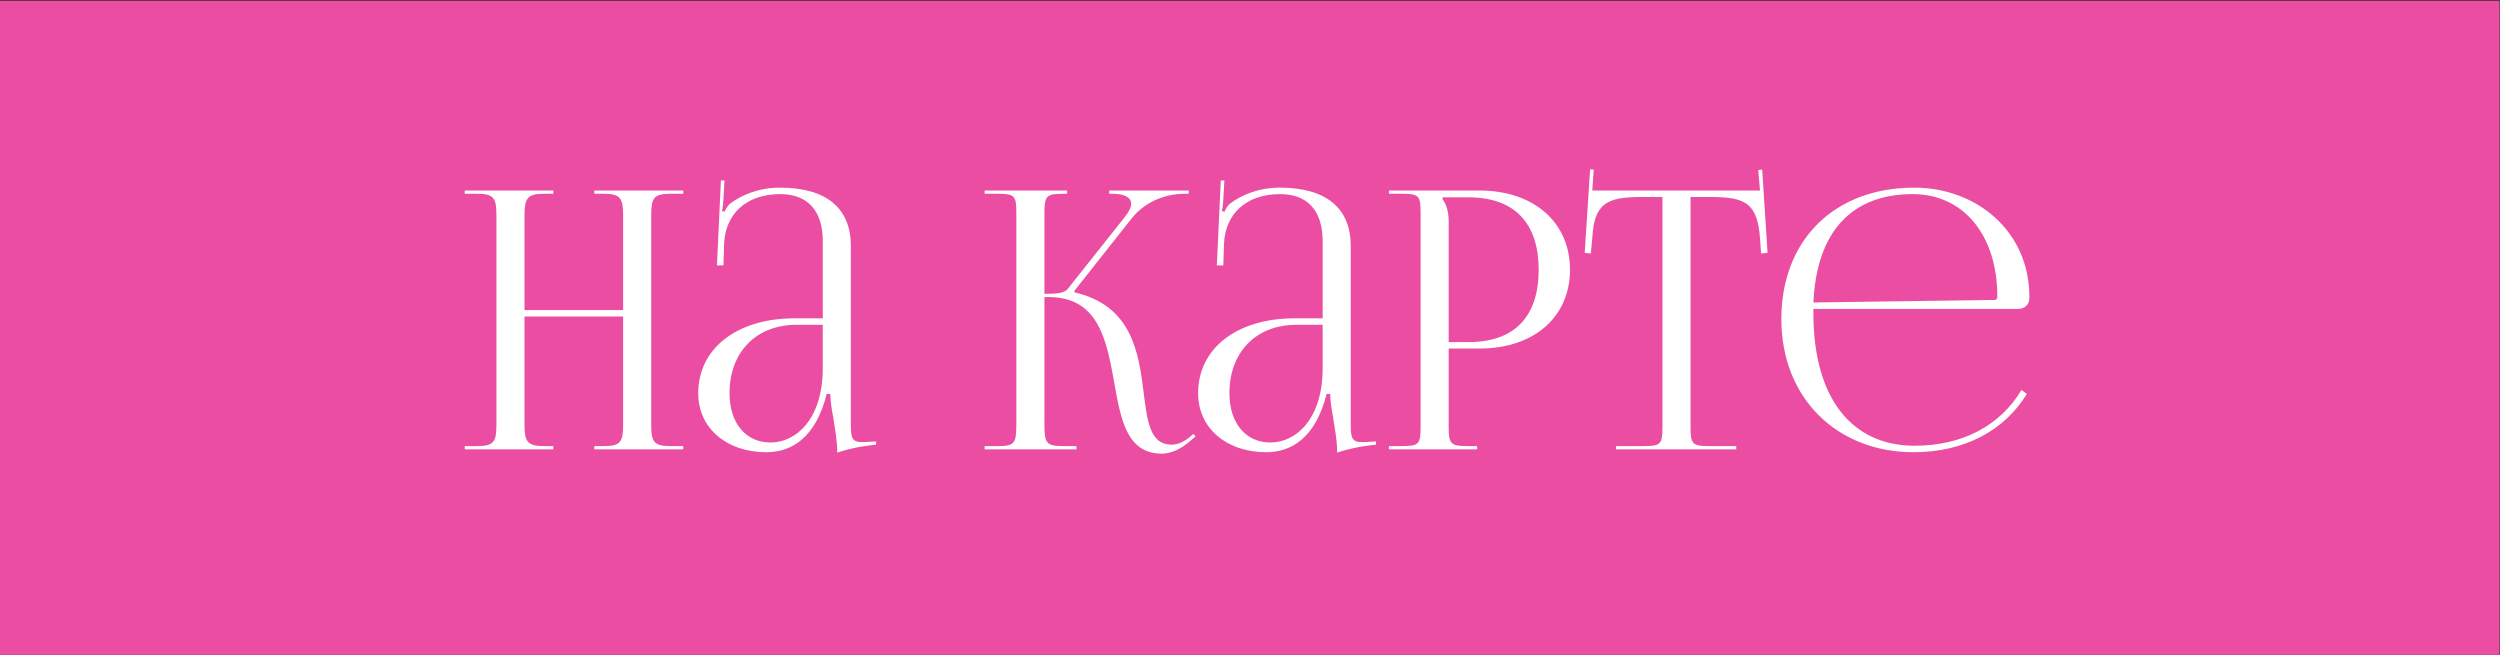 <?xml version="1.0" encoding="UTF-8"?> <svg xmlns="http://www.w3.org/2000/svg" width="2778" height="728" viewBox="0 0 2778 728" fill="none"><rect x="0" y="0" width="2778" height="728" fill="#333333" stroke="none"/><rect x="-0.008" y="0.877" width="2777.47" height="726.865" fill="#EA4DA1"></rect><path d="M516.427 499.309V495.709H530.427C549.627 495.709 551.627 490.109 551.627 470.909V240.109C551.627 220.909 549.627 215.309 530.427 215.309H516.427V211.709H614.827V215.309H604.427C585.227 215.309 582.827 220.909 582.827 240.109V344.509H692.427V240.109C692.427 220.909 690.027 215.309 670.827 215.309H660.427V211.709H759.227V215.309H744.827C725.627 215.309 723.627 220.909 723.627 240.109V470.909C723.627 490.109 725.627 495.709 744.827 495.709H759.227V499.309H660.427V495.709H671.227C690.427 495.709 692.427 490.109 692.427 470.909V351.709H582.827V470.909C582.827 490.109 585.227 495.709 604.427 495.709H614.827V499.309H516.427ZM914.267 353.709V268.109C914.267 234.109 897.467 215.709 867.067 215.709C827.467 215.709 806.267 239.309 804.667 270.109L803.867 294.909H796.667L801.067 200.509H805.067L803.867 221.709C803.467 227.309 803.067 231.709 802.267 234.509L805.067 235.309C805.467 234.109 808.667 228.109 811.467 226.109C823.867 216.909 842.667 208.509 866.667 208.509C918.267 208.509 945.467 231.309 945.467 273.309V470.909C945.467 486.909 946.667 491.309 958.667 491.309C961.067 491.309 966.667 490.909 966.667 490.909L973.467 490.509V494.109C954.267 496.109 941.467 499.309 930.267 502.909V499.709C930.267 490.109 927.867 476.509 925.867 463.709C923.867 453.709 922.667 444.109 922.667 437.709H918.667C906.667 485.709 880.267 502.509 851.467 502.509C808.267 502.509 775.867 476.509 775.867 436.909C775.867 387.309 818.667 353.709 883.067 353.709H914.267ZM914.267 360.909H885.067C840.267 360.909 810.667 391.309 810.667 436.909C810.667 470.109 828.667 491.709 856.267 491.709C884.267 491.709 914.267 466.109 914.267 408.909V360.909ZM1094.16 499.309V495.709H1108.16C1127.36 495.709 1129.36 493.309 1129.36 470.909V236.509C1129.36 217.309 1127.36 215.309 1108.16 215.309H1094.16V211.709H1185.76V215.309H1182.16C1162.96 215.309 1160.56 217.309 1160.56 236.509V326.509C1174.96 326.509 1182.56 325.709 1186.56 320.909L1249.76 241.309C1254.56 235.309 1256.96 230.109 1256.96 226.509C1256.96 218.909 1248.56 215.309 1236.16 215.309H1232.56V211.709H1320.96V215.309H1316.16C1298.56 215.309 1274.16 221.709 1257.36 242.909L1193.76 323.309L1194.16 324.909C1257.76 339.709 1265.36 391.309 1270.96 437.309C1274.96 468.909 1278.16 494.109 1301.76 494.109C1307.36 494.109 1313.76 492.109 1320.96 486.509L1326.16 482.109L1328.56 484.909L1323.36 489.309C1312.16 499.309 1300.96 504.109 1290.96 504.109C1252.16 504.109 1245.36 466.109 1238.16 425.309C1229.76 378.509 1220.96 330.109 1165.36 330.109H1160.56V470.909C1160.56 493.309 1162.96 495.709 1182.16 495.709H1196.16V499.309H1094.16ZM1469.74 353.709V268.109C1469.74 234.109 1452.94 215.709 1422.54 215.709C1382.94 215.709 1361.74 239.309 1360.14 270.109L1359.34 294.909H1352.14L1356.54 200.509H1360.54L1359.34 221.709C1358.94 227.309 1358.54 231.709 1357.74 234.509L1360.54 235.309C1360.94 234.109 1364.14 228.109 1366.94 226.109C1379.34 216.909 1398.14 208.509 1422.14 208.509C1473.74 208.509 1500.94 231.309 1500.94 273.309V470.909C1500.94 486.909 1502.14 491.309 1514.14 491.309C1516.54 491.309 1522.14 490.909 1522.14 490.909L1528.94 490.509V494.109C1509.74 496.109 1496.94 499.309 1485.74 502.909V499.709C1485.74 490.109 1483.34 476.509 1481.34 463.709C1479.34 453.709 1478.14 444.109 1478.14 437.709H1474.14C1462.14 485.709 1435.74 502.509 1406.94 502.509C1363.74 502.509 1331.34 476.509 1331.34 436.909C1331.34 387.309 1374.14 353.709 1438.54 353.709H1469.74ZM1469.74 360.909H1440.54C1395.74 360.909 1366.14 391.309 1366.14 436.909C1366.14 470.109 1384.14 491.709 1411.74 491.709C1439.74 491.709 1469.74 466.109 1469.74 408.909V360.909ZM1602.98 219.309V221.309C1607.78 227.709 1609.78 236.909 1609.78 246.109V380.109H1632.18C1682.58 380.109 1709.78 352.109 1709.78 299.709C1709.78 247.709 1682.58 219.309 1632.18 219.309H1602.98ZM1543.38 499.309V495.709H1557.38C1576.58 495.709 1578.58 493.709 1578.58 474.509V236.509C1578.58 217.309 1576.58 215.309 1557.38 215.309H1543.38V211.709H1644.18C1704.18 211.709 1744.58 246.909 1744.58 299.709C1744.58 352.509 1704.18 387.309 1644.18 387.309H1609.78V474.509C1609.78 493.709 1612.18 495.709 1631.38 495.709H1641.38V499.309H1543.38ZM1795.73 499.309V495.709H1826.13C1845.33 495.709 1847.33 493.709 1847.33 474.509V218.909H1823.33C1784.93 218.909 1771.33 226.509 1769.33 264.909L1767.73 281.709L1760.93 280.909L1766.93 188.109L1770.93 188.509L1769.33 211.709H1955.73L1953.73 188.909L1958.13 188.509L1964.13 280.909L1956.93 281.709L1955.73 264.909C1952.93 226.509 1940.13 218.909 1901.73 218.909H1878.53V474.509C1878.53 493.709 1880.53 495.709 1899.73 495.709H1929.33V499.309H1795.73ZM2015.04 343.309C2015.04 344.909 2015.04 346.509 2015.04 348.109C2015.04 444.109 2059.04 495.309 2127.44 495.309C2181.04 495.309 2223.04 472.509 2246.24 433.309L2252.24 437.709C2227.44 478.509 2182.64 502.509 2126.24 502.509C2042.24 502.509 1979.44 443.309 1979.44 354.509C1979.44 266.909 2038.24 208.509 2127.04 208.509C2196.64 208.509 2255.04 257.309 2255.04 329.709V331.709C2255.04 338.509 2249.44 343.309 2242.64 343.309H2015.04ZM2015.04 336.109L2216.24 333.309C2218.24 333.309 2219.44 332.109 2219.44 329.709C2219.44 261.309 2181.84 215.709 2125.44 215.709C2057.04 215.709 2018.64 258.109 2015.04 336.109Z" fill="white"></path></svg> 